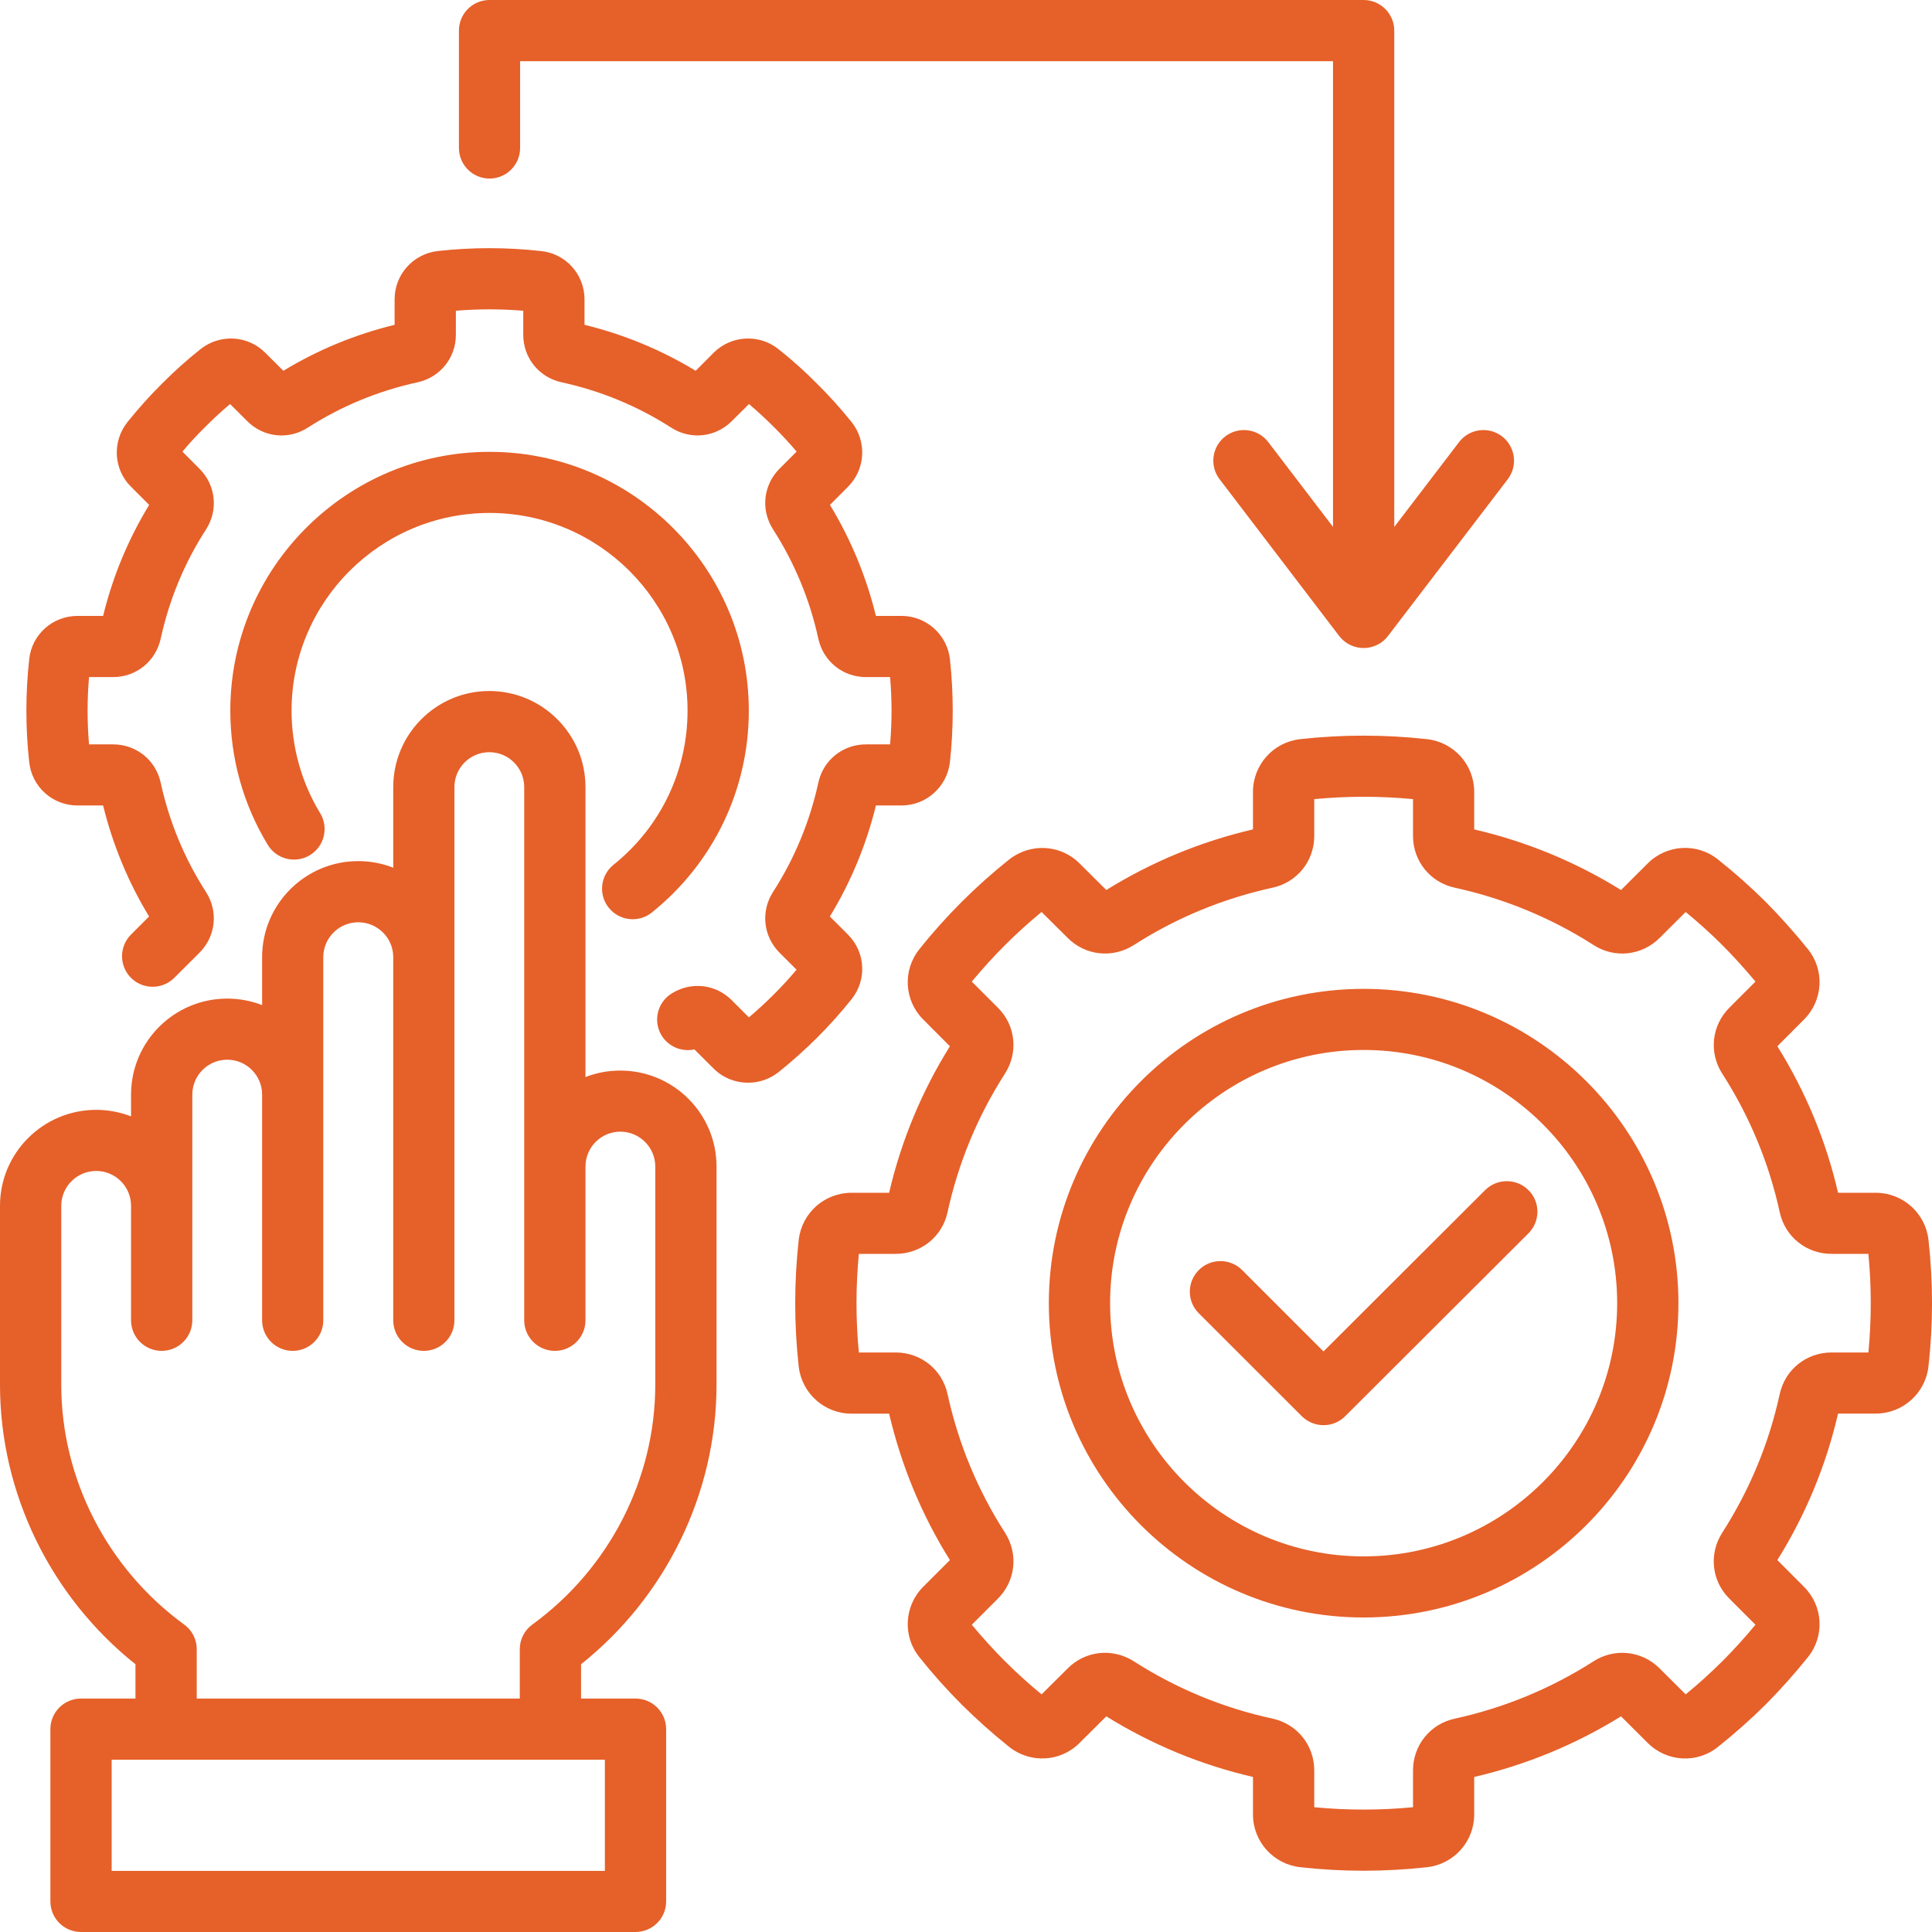 <svg width="24" height="24" viewBox="0 0 24 24" fill="none" xmlns="http://www.w3.org/2000/svg">
<path d="M5.701 1.838V0.38C5.701 0.17 5.871 0 6.081 0H16.939C17.149 0 17.32 0.17 17.32 0.38V6.546L18.125 5.492C18.252 5.325 18.491 5.293 18.658 5.42C18.825 5.548 18.857 5.786 18.73 5.953L17.247 7.894C17.235 7.91 17.223 7.925 17.208 7.939C17.177 7.971 17.14 7.996 17.101 8.014C17.05 8.038 16.995 8.05 16.94 8.05C16.939 8.05 16.939 8.05 16.939 8.05C16.884 8.05 16.829 8.038 16.778 8.014C16.739 7.996 16.702 7.971 16.67 7.939C16.656 7.925 16.643 7.909 16.631 7.894L15.15 5.953C15.023 5.786 15.055 5.547 15.222 5.42C15.389 5.293 15.628 5.325 15.755 5.492L16.559 6.545V0.76H6.461V1.838C6.461 2.048 6.291 2.218 6.081 2.218C5.871 2.218 5.701 2.048 5.701 1.838ZM7.621 10.743C7.457 10.875 7.431 11.114 7.563 11.277C7.638 11.371 7.748 11.419 7.86 11.419C7.943 11.419 8.028 11.392 8.098 11.335C8.863 10.72 9.302 9.807 9.302 8.828C9.302 7.055 7.857 5.613 6.081 5.613C4.305 5.613 2.861 7.055 2.861 8.828C2.861 9.419 3.022 9.995 3.327 10.496C3.436 10.675 3.67 10.732 3.85 10.623C4.029 10.514 4.086 10.281 3.977 10.101C3.745 9.72 3.622 9.279 3.622 8.828C3.622 7.474 4.725 6.372 6.081 6.372C7.437 6.372 8.541 7.474 8.541 8.828C8.541 9.575 8.206 10.274 7.621 10.743ZM10.578 12.413C10.771 12.173 10.752 11.828 10.534 11.61L10.309 11.385C10.569 10.958 10.761 10.495 10.881 10.006H11.198C11.505 10.006 11.763 9.777 11.8 9.47C11.847 9.044 11.847 8.613 11.8 8.185C11.764 7.881 11.505 7.651 11.198 7.651H10.881C10.761 7.163 10.57 6.7 10.31 6.272L10.534 6.047C10.751 5.831 10.771 5.486 10.579 5.243C10.443 5.074 10.298 4.913 10.15 4.767C10.002 4.617 9.841 4.472 9.669 4.336C9.429 4.145 9.083 4.165 8.865 4.382L8.642 4.606C8.213 4.346 7.749 4.154 7.261 4.035V3.718C7.261 3.409 7.029 3.151 6.723 3.119C6.298 3.071 5.866 3.071 5.442 3.118C5.134 3.151 4.902 3.409 4.902 3.718V4.035C4.414 4.154 3.95 4.345 3.52 4.606L3.298 4.385C3.082 4.165 2.735 4.144 2.491 4.337C2.321 4.472 2.16 4.617 2.014 4.764C1.864 4.913 1.719 5.074 1.582 5.245C1.39 5.488 1.411 5.833 1.628 6.047L1.853 6.272C1.592 6.7 1.4 7.163 1.281 7.651H0.963C0.653 7.651 0.395 7.883 0.363 8.188C0.316 8.613 0.316 9.044 0.363 9.468C0.396 9.775 0.654 10.006 0.963 10.006H1.281C1.401 10.496 1.593 10.958 1.852 11.385L1.627 11.61C1.479 11.758 1.479 11.999 1.627 12.147C1.776 12.295 2.017 12.295 2.165 12.147L2.478 11.835C2.681 11.632 2.714 11.322 2.559 11.081C2.292 10.666 2.102 10.209 1.996 9.722C1.935 9.442 1.692 9.247 1.405 9.247H1.106C1.082 8.969 1.082 8.689 1.106 8.411H1.405C1.691 8.411 1.934 8.216 1.996 7.935C2.102 7.449 2.291 6.992 2.56 6.576C2.714 6.335 2.681 6.025 2.478 5.823L2.266 5.61C2.357 5.502 2.452 5.399 2.552 5.301C2.648 5.204 2.751 5.109 2.858 5.019L3.071 5.231C3.274 5.435 3.585 5.467 3.824 5.312C4.242 5.044 4.7 4.855 5.188 4.749C5.468 4.687 5.663 4.445 5.663 4.159V3.86C5.941 3.837 6.221 3.837 6.5 3.86V4.159C6.5 4.445 6.696 4.688 6.976 4.749C7.462 4.855 7.92 5.044 8.336 5.311C8.577 5.467 8.887 5.435 9.091 5.231L9.304 5.019C9.411 5.11 9.514 5.205 9.613 5.304C9.71 5.4 9.805 5.503 9.896 5.61L9.684 5.822C9.482 6.024 9.448 6.333 9.602 6.574C9.87 6.991 10.06 7.449 10.166 7.936C10.228 8.216 10.471 8.411 10.757 8.411H11.057C11.081 8.689 11.081 8.97 11.057 9.247H10.757C10.47 9.247 10.227 9.442 10.166 9.722C10.059 10.209 9.87 10.666 9.6 11.085C9.448 11.326 9.483 11.634 9.684 11.835L9.895 12.046C9.805 12.153 9.71 12.256 9.611 12.355C9.513 12.453 9.41 12.548 9.303 12.638L9.093 12.428C8.892 12.223 8.581 12.189 8.338 12.345C8.161 12.459 8.11 12.694 8.223 12.87C8.312 13.008 8.475 13.069 8.626 13.036L8.868 13.277C8.985 13.392 9.138 13.45 9.293 13.45C9.426 13.45 9.559 13.407 9.671 13.319C9.838 13.185 9.999 13.041 10.149 12.892C10.3 12.741 10.445 12.58 10.578 12.413L10.578 12.413ZM8.901 14.491V17.201C8.901 18.547 8.275 19.831 7.218 20.674V21.1H7.894C8.105 21.1 8.275 21.27 8.275 21.48V23.62C8.275 23.83 8.105 24 7.894 24H1.006C0.796 24 0.626 23.83 0.626 23.62V21.48C0.626 21.27 0.796 21.1 1.006 21.1H1.683V20.674C0.626 19.831 0 18.547 0 17.201V14.979C0 14.321 0.536 13.787 1.195 13.787C1.348 13.787 1.494 13.816 1.628 13.868V13.597C1.628 12.939 2.164 12.405 2.823 12.405C2.975 12.405 3.121 12.433 3.256 12.486V11.89C3.256 11.232 3.792 10.697 4.45 10.697C4.604 10.697 4.75 10.726 4.885 10.779V9.777C4.885 9.119 5.42 8.584 6.078 8.584C6.736 8.584 7.273 9.119 7.273 9.777V13.38C7.407 13.327 7.553 13.299 7.706 13.299C8.365 13.299 8.901 13.833 8.901 14.491L8.901 14.491ZM7.514 21.86H1.387V23.241H7.514V21.86ZM8.14 14.491C8.14 14.252 7.945 14.058 7.706 14.058C7.467 14.058 7.273 14.252 7.273 14.491V16.401C7.273 16.611 7.103 16.781 6.893 16.781C6.683 16.781 6.512 16.611 6.512 16.401V9.777C6.512 9.538 6.318 9.344 6.078 9.344C5.839 9.344 5.645 9.538 5.645 9.777V16.401C5.645 16.611 5.475 16.781 5.265 16.781C5.055 16.781 4.885 16.611 4.885 16.401V11.89C4.885 11.651 4.69 11.457 4.45 11.457C4.211 11.457 4.016 11.651 4.016 11.89V16.401C4.016 16.611 3.846 16.781 3.636 16.781C3.426 16.781 3.256 16.611 3.256 16.401V13.597C3.256 13.358 3.061 13.164 2.823 13.164C2.584 13.164 2.389 13.358 2.389 13.597V16.401C2.389 16.611 2.218 16.781 2.008 16.781C1.798 16.781 1.628 16.611 1.628 16.401V14.979C1.628 14.74 1.434 14.546 1.195 14.546C0.956 14.546 0.761 14.74 0.761 14.979V17.201C0.761 18.37 1.332 19.484 2.287 20.18C2.386 20.251 2.444 20.365 2.444 20.486V21.1H6.457V20.486C6.457 20.365 6.515 20.251 6.614 20.18C7.57 19.484 8.14 18.37 8.14 17.201V14.491H8.14ZM20.85 16.189C20.85 18.342 19.096 20.093 16.939 20.093C14.783 20.093 13.029 18.342 13.029 16.189C13.029 14.035 14.783 12.284 16.939 12.284C19.096 12.284 20.85 14.035 20.85 16.189ZM20.089 16.189C20.089 14.454 18.676 13.043 16.939 13.043C15.203 13.043 13.79 14.454 13.79 16.189C13.79 17.923 15.203 19.334 16.939 19.334C18.676 19.334 20.089 17.923 20.089 16.189ZM23.956 16.975C23.918 17.309 23.636 17.56 23.301 17.56H22.833C22.684 18.204 22.431 18.816 22.079 19.38L22.41 19.712C22.648 19.949 22.669 20.326 22.458 20.587C22.294 20.791 22.118 20.988 21.934 21.174C21.744 21.362 21.546 21.538 21.343 21.699C21.085 21.91 20.707 21.89 20.467 21.65L20.137 21.321C19.574 21.67 18.962 21.923 18.313 22.074V22.541C18.313 22.876 18.062 23.157 17.728 23.195C17.466 23.224 17.203 23.239 16.939 23.239C16.676 23.239 16.413 23.224 16.151 23.195C15.817 23.157 15.565 22.876 15.565 22.541V22.074C14.921 21.925 14.308 21.672 13.743 21.321L13.411 21.651C13.176 21.889 12.797 21.91 12.533 21.698C12.331 21.536 12.133 21.36 11.947 21.175C11.761 20.989 11.584 20.791 11.421 20.586C11.211 20.326 11.231 19.949 11.469 19.711L11.8 19.38C11.45 18.821 11.197 18.209 11.045 17.561H10.578C10.242 17.561 9.96 17.309 9.922 16.976C9.864 16.453 9.864 15.924 9.922 15.402C9.96 15.068 10.242 14.817 10.578 14.817H11.045C11.196 14.169 11.45 13.558 11.8 12.997L11.469 12.665C11.231 12.428 11.211 12.051 11.422 11.79C11.584 11.586 11.761 11.389 11.947 11.203C12.132 11.018 12.33 10.841 12.535 10.678C12.8 10.468 13.177 10.489 13.413 10.728L13.743 11.056C14.305 10.707 14.917 10.454 15.565 10.303V9.836C15.565 9.501 15.817 9.22 16.15 9.182C16.674 9.124 17.204 9.124 17.727 9.182C18.062 9.22 18.313 9.501 18.313 9.836V10.303C18.962 10.454 19.575 10.707 20.137 11.056L20.467 10.727C20.707 10.487 21.085 10.467 21.347 10.681C21.546 10.839 21.744 11.015 21.932 11.201C22.117 11.389 22.294 11.586 22.458 11.79C22.669 12.051 22.648 12.428 22.409 12.666L22.079 12.997C22.431 13.561 22.684 14.172 22.833 14.817H23.301C23.636 14.817 23.918 15.068 23.956 15.4C24.015 15.924 24.015 16.453 23.956 16.975L23.956 16.975ZM23.21 15.576H22.752C22.439 15.576 22.174 15.363 22.108 15.057C21.975 14.447 21.735 13.868 21.395 13.338C21.395 13.338 21.395 13.337 21.394 13.337C21.225 13.073 21.263 12.735 21.486 12.515L21.807 12.194C21.676 12.036 21.537 11.883 21.394 11.739C21.249 11.595 21.096 11.457 20.94 11.329L20.617 11.651C20.396 11.872 20.057 11.909 19.795 11.739C19.268 11.402 18.688 11.162 18.071 11.027C17.766 10.961 17.553 10.696 17.553 10.385V9.927C17.146 9.888 16.734 9.888 16.326 9.927V10.385C16.326 10.697 16.113 10.961 15.809 11.027C15.193 11.162 14.612 11.401 14.085 11.74C13.819 11.909 13.48 11.871 13.261 11.649L12.939 11.329C12.782 11.458 12.629 11.596 12.485 11.74C12.341 11.884 12.202 12.037 12.072 12.194L12.396 12.518C12.616 12.735 12.653 13.073 12.484 13.337C12.145 13.865 11.905 14.444 11.771 15.058C11.705 15.363 11.44 15.576 11.127 15.576H10.669C10.63 15.982 10.63 16.394 10.669 16.801H11.127C11.44 16.801 11.705 17.014 11.771 17.319C11.906 17.935 12.146 18.514 12.484 19.039C12.654 19.304 12.616 19.642 12.393 19.862L12.072 20.183C12.203 20.341 12.341 20.493 12.485 20.637C12.629 20.781 12.782 20.919 12.939 21.048L13.263 20.726C13.481 20.506 13.819 20.468 14.084 20.637C14.615 20.977 15.195 21.217 15.808 21.349C16.113 21.416 16.326 21.68 16.326 21.992V22.45C16.733 22.489 17.145 22.489 17.553 22.45V21.992C17.553 21.681 17.766 21.416 18.071 21.35C18.688 21.215 19.268 20.975 19.796 20.637C20.057 20.469 20.396 20.505 20.617 20.726L20.94 21.048C21.098 20.919 21.25 20.781 21.396 20.636C21.538 20.494 21.676 20.341 21.807 20.183L21.483 19.859C21.263 19.642 21.225 19.304 21.394 19.04C21.735 18.509 21.975 17.93 22.108 17.319C22.174 17.014 22.439 16.801 22.752 16.801H23.21C23.249 16.395 23.249 15.983 23.21 15.576H23.21ZM18.449 14.784L16.441 16.788L15.43 15.777C15.281 15.629 15.04 15.629 14.892 15.777C14.743 15.926 14.743 16.166 14.892 16.314L16.172 17.593C16.247 17.667 16.344 17.704 16.441 17.704C16.539 17.704 16.636 17.667 16.71 17.593L18.987 15.321C19.135 15.173 19.136 14.932 18.987 14.784C18.838 14.636 18.598 14.636 18.449 14.784Z" fill="#E66029"/>
</svg>
